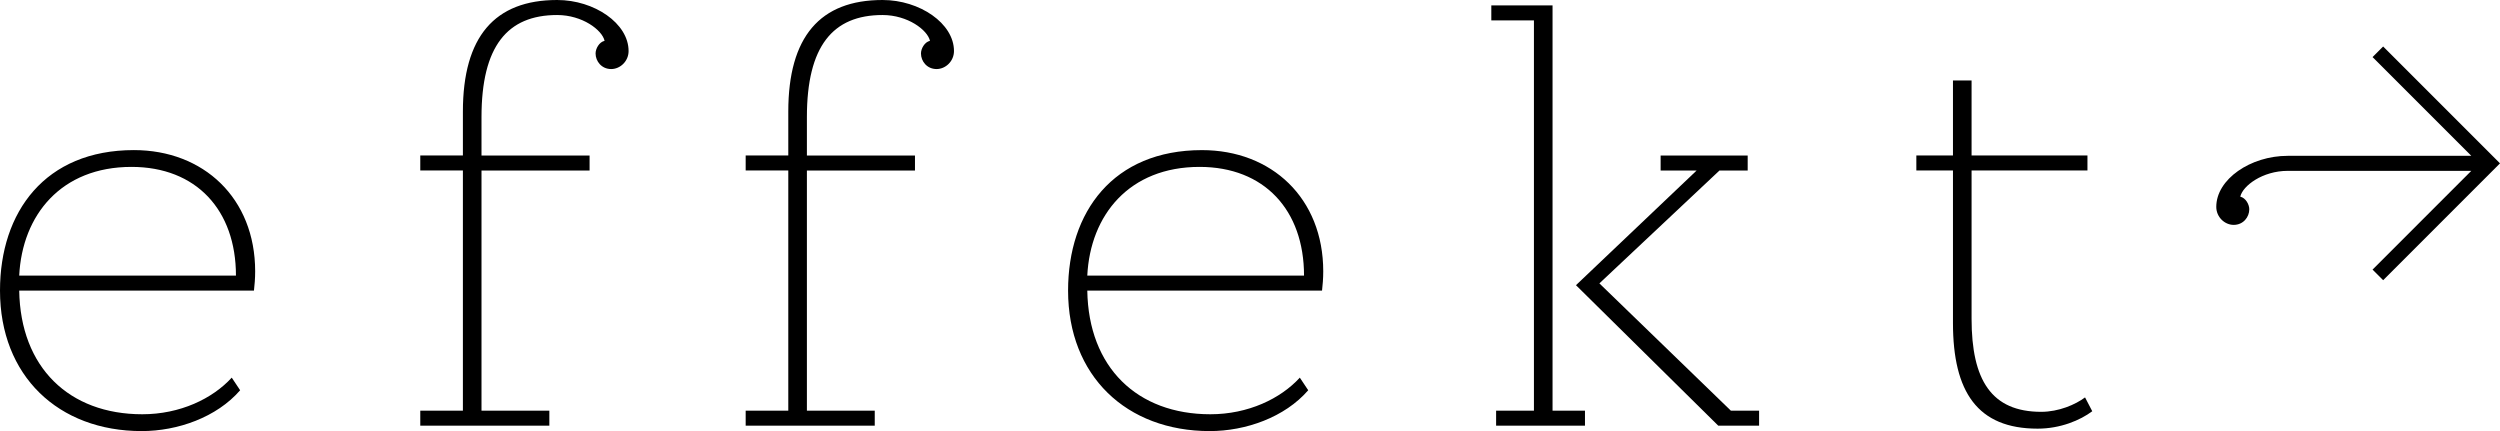 <?xml version="1.0" encoding="UTF-8"?> <svg xmlns="http://www.w3.org/2000/svg" id="Layer_2" data-name="Layer 2" viewBox="0 0 1080 186.22"><g id="Layer_1-2" data-name="Layer 1"><g><path d="M1029.52,20.08l-4.58,4.58,42.66,42.66h-79.31c-16.08,0-30.86,10.12-30.86,22.05,0,4.41,3.63,7.78,7.52,7.78,4.15,0,6.74-3.37,6.74-6.74,0-2.08-1.56-4.93-3.89-5.45,1.04-4.67,9.6-11.15,20.49-11.15h79.31l-42.66,42.66,4.58,4.58,50.48-50.48-50.48-50.48Z"></path><path d="M8.3,125.53c.52,33.2,21.53,53.43,53.17,53.43,16.34,0,30.35-6.74,38.64-15.82l3.63,5.45c-10.12,11.67-26.97,17.64-42.53,17.64C25.16,186.22,0,162.36,0,125.53c0-33.98,19.45-60.69,57.84-60.69,30.09,0,52.39,20.75,52.39,52.39,0,3.11-.26,5.97-.52,8.3H8.3ZM101.93,119.05c0-28.27-17.12-46.95-45.13-46.95-30.35,0-47.2,20.75-48.5,46.95h93.63Z"></path><path d="M181.56,177.4h18.41v-103.75h-18.41v-6.48h18.41v-18.93c0-32.42,13.75-48.24,40.72-48.24,16.08,0,30.86,10.12,30.86,22.05,0,4.41-3.63,7.78-7.52,7.78-4.15,0-6.74-3.37-6.74-6.74,0-2.08,1.56-4.93,3.89-5.45-1.04-4.67-9.6-11.15-20.49-11.15-21.53,0-32.68,13.49-32.68,44.09v16.6h46.69v6.48h-46.69v103.75h29.31v6.48h-55.76v-6.48Z"></path><path d="M322.13,177.4h18.41v-103.75h-18.41v-6.48h18.41v-18.93c0-32.42,13.75-48.24,40.72-48.24,16.08,0,30.86,10.12,30.86,22.05,0,4.41-3.63,7.78-7.52,7.78-4.15,0-6.74-3.37-6.74-6.74,0-2.08,1.56-4.93,3.89-5.45-1.04-4.67-9.6-11.15-20.49-11.15-21.53,0-32.68,13.49-32.68,44.09v16.6h46.69v6.48h-46.69v103.75h29.31v6.48h-55.76v-6.48Z"></path><path d="M469.71,125.53c.52,33.2,21.53,53.43,53.17,53.43,16.34,0,30.35-6.74,38.64-15.82l3.63,5.45c-10.12,11.67-26.97,17.64-42.53,17.64-36.05,0-61.21-23.86-61.21-60.69,0-33.98,19.45-60.69,57.84-60.69,30.09,0,52.39,20.75,52.39,52.39,0,3.11-.26,5.97-.52,8.3h-101.41ZM563.34,119.05c0-28.27-17.12-46.95-45.13-46.95-30.35,0-47.2,20.75-48.5,46.95h93.63Z"></path><path d="M646.32,177.4h16.34V8.82h-18.41V2.33h26.45v175.07h14.01v6.48h-38.39v-6.48ZM680.82,123.2l52.13-49.54h-15.56v-6.48h37.61v6.48h-12.19l-51.87,48.76,56.8,54.99h12.19v6.48h-17.64l-61.47-60.69Z"></path><path d="M903.85,177.66c-5.19,3.89-13.75,7.52-23.6,7.52-25.94,0-36.57-15.82-36.57-45.65v-65.88h-15.82v-6.48h15.82v-32.42h8.04v32.42h50.06v6.48h-50.06v64.06c0,26.46,8.56,40.2,30.09,40.2,7.52,0,14.78-3.11,18.93-6.23l3.11,5.97Z"></path></g></g></svg> 